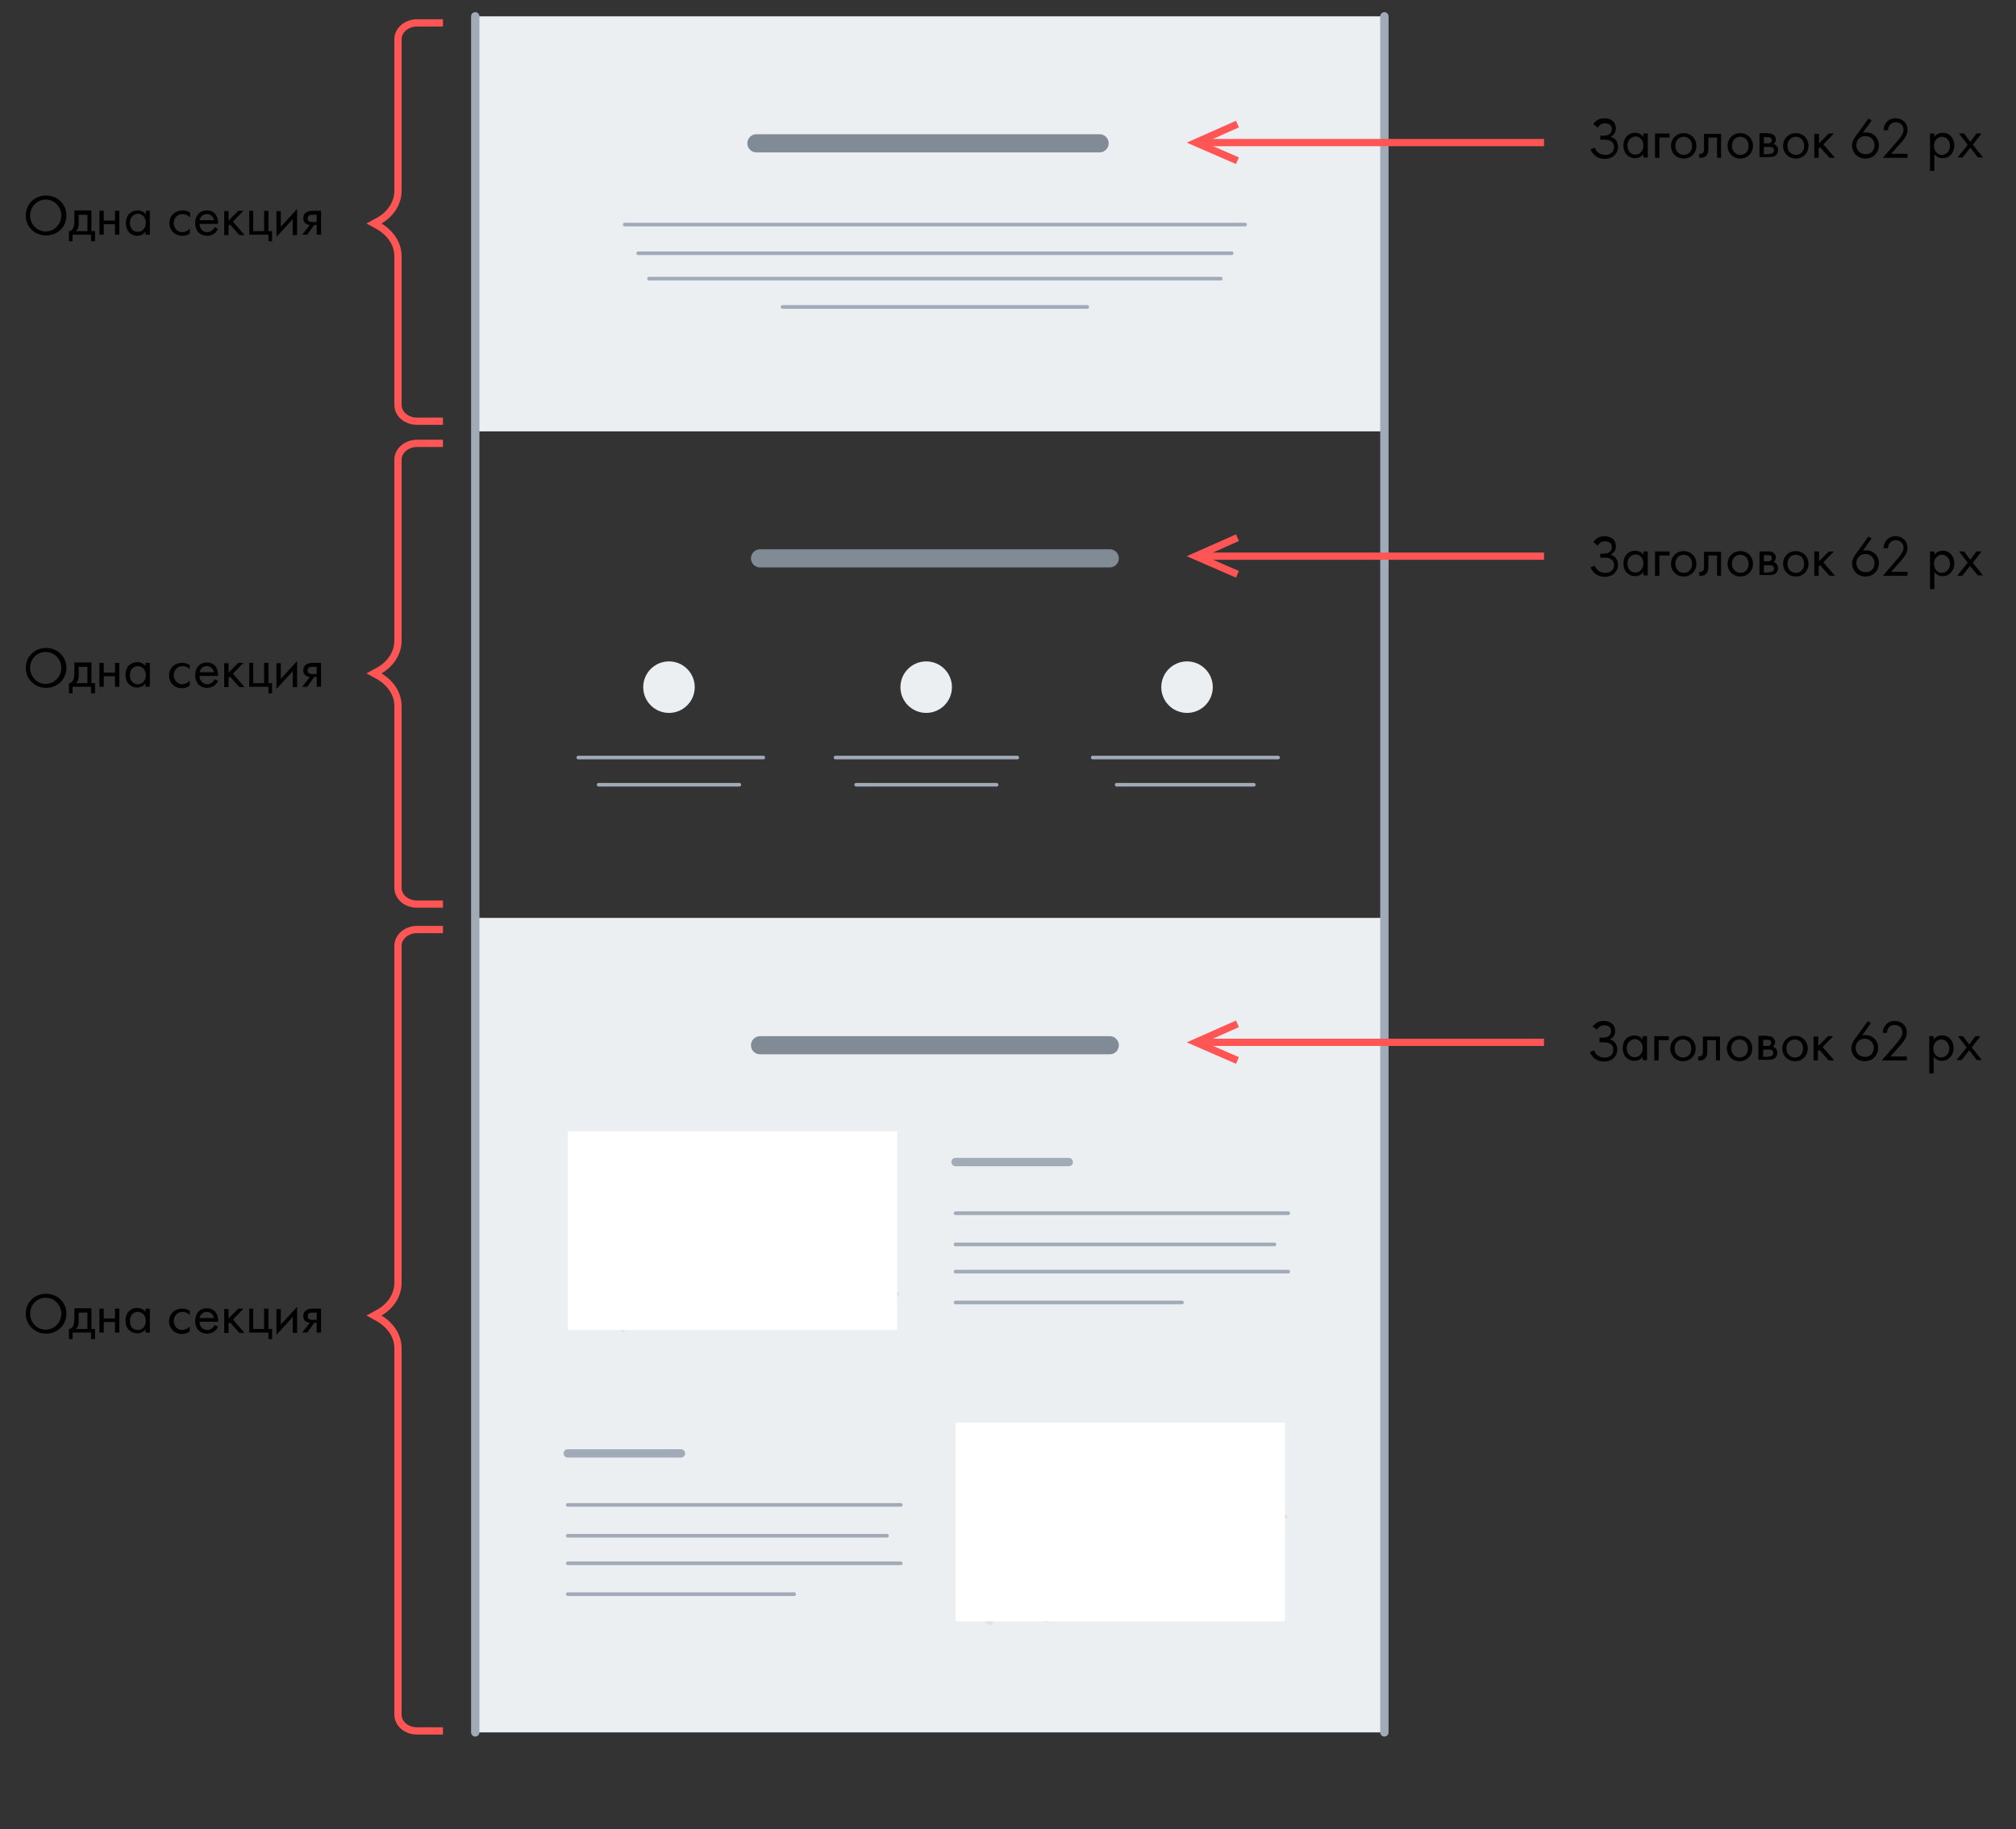 <?xml version="1.0" encoding="UTF-8"?> <!-- Generator: Adobe Illustrator 21.1.0, SVG Export Plug-In . SVG Version: 6.00 Build 0) --> <svg xmlns="http://www.w3.org/2000/svg" xmlns:xlink="http://www.w3.org/1999/xlink" x="0px" y="0px" viewBox="0 0 555.7 504.2" style="enable-background:new 0 0 555.7 504.2;" xml:space="preserve"><rect x="0" y="0" width="555.7" height="504.2" fill="#333333" stroke="none"/> <style type="text/css"> .st0{display:none;} .st1{fill:none;stroke:#E0E0E0;stroke-width:3;stroke-miterlimit:10;} .st2{fill:none;stroke:#333333;stroke-width:3;stroke-miterlimit:10;} .st3{fill:#2F2F2F;} .st4{fill:none;stroke:#E0E0E0;stroke-width:5;stroke-miterlimit:10;} .st5{opacity:0.22;fill:#FF5555;} .st6{fill:#EDEDED;} .st7{fill:#EBEFF2;} .st8{fill:#FDEC00;} .st9{opacity:0.87;} .st10{opacity:0.7;fill:#1098FF;} .st11{fill:#1098FF;} .st12{fill:#333333;} .st13{fill:#FFFFFF;stroke:#333333;stroke-width:3;stroke-miterlimit:10;} .st14{fill:none;stroke:#FF5555;stroke-width:3;stroke-miterlimit:10;} .st15{fill:none;stroke:#333333;stroke-width:5;stroke-miterlimit:10;} .st16{fill:none;stroke:#FF5555;stroke-width:5;stroke-miterlimit:10;} .st17{fill:none;stroke:#E0E0E0;stroke-width:2.3;stroke-miterlimit:10;} .st18{fill:none;stroke:#A5A5A5;stroke-width:2.3;stroke-miterlimit:10;} .st19{fill:none;stroke:#A1AAB7;stroke-width:2.3;stroke-linecap:round;stroke-linejoin:round;stroke-miterlimit:10;} .st20{fill:none;stroke:#A1AAB7;stroke-width:6;stroke-linecap:round;stroke-linejoin:round;stroke-miterlimit:10;} .st21{fill:none;stroke:#DCE2E5;stroke-width:2.3;stroke-linecap:round;stroke-linejoin:round;stroke-miterlimit:10;} .st22{fill:none;stroke:#DCE2E5;stroke-width:4;stroke-linecap:round;stroke-linejoin:round;stroke-miterlimit:10;} .st23{fill:none;stroke:#FF5555;stroke-width:2;stroke-miterlimit:10;} .st24{fill:#FFFFFF;} .st25{fill:#777777;stroke:#777777;stroke-miterlimit:10;} .st26{fill:none;stroke:#FFFFFF;stroke-width:2.3;stroke-miterlimit:10;} .st27{fill:none;stroke:#818B96;stroke-width:5;stroke-linecap:round;stroke-linejoin:round;stroke-miterlimit:10;} .st28{fill:none;stroke:#A1AAB7;stroke-linecap:round;stroke-linejoin:round;stroke-miterlimit:10;} .st29{fill:none;stroke:#E0E0E0;stroke-width:2;stroke-miterlimit:10;} .st30{fill:none;stroke:#AAB2BA;stroke-width:2.3;stroke-linecap:round;stroke-linejoin:round;stroke-miterlimit:10;} .st31{fill:none;stroke:#AAB2BA;stroke-width:6;stroke-linecap:round;stroke-linejoin:round;stroke-miterlimit:10;} .st32{fill:none;stroke:#EAF1F4;stroke-width:2.3;stroke-linecap:round;stroke-linejoin:round;stroke-miterlimit:10;} .st33{fill:none;stroke:#C5D1D8;stroke-width:2.3;stroke-linecap:round;stroke-linejoin:round;stroke-miterlimit:10;} .st34{fill:none;stroke:#C5D1D8;stroke-width:4;stroke-linecap:round;stroke-linejoin:round;stroke-miterlimit:10;} .st35{fill:none;stroke:#E7EEF2;stroke-width:2.3;stroke-linecap:round;stroke-linejoin:round;stroke-miterlimit:10;} .st36{fill:none;stroke:#A1AAB7;stroke-width:2.3;stroke-linecap:round;stroke-linejoin:round;stroke-miterlimit:10;stroke-dasharray:15,12;} .st37{fill:none;stroke:#818B96;stroke-width:2.3;stroke-linecap:round;stroke-linejoin:round;stroke-miterlimit:10;} .st38{fill:none;stroke:#A5A5A5;stroke-width:2;stroke-miterlimit:10;} </style> <g id="Слой_1" class="st0"> </g> <g id="Слой_3"> </g> <g id="Слой_4"> </g> <g id="Слой_2"> <path class="st23" d="M122.1,477.1H115c-3,0-5.3-2-5.3-4.5V371.6c0-3.4-2.1-6.5-5.5-8.4l-1.1-0.6l1.1-0.6c3.4-1.8,5.5-5,5.5-8.4 v-92.9c0-2.5,2.4-4.5,5.3-4.5h7.1"></path> <path class="st23" d="M122.1,116.1H115c-3,0-5.3-2-5.3-4.5V70.6c0-3.4-2.1-6.5-5.5-8.4l-1.1-0.6l1.1-0.6c3.4-1.8,5.5-5,5.5-8.4 V10.8c0-2.5,2.4-4.5,5.3-4.5h7.1"></path> <path class="st23" d="M122.1,249.2H115c-3,0-5.3-2-5.3-4.5v-50.1c0-3.4-2.1-6.5-5.5-8.4l-1.1-0.6l1.1-0.6c3.4-1.8,5.5-5,5.5-8.4 v-49.9c0-2.5,2.4-4.5,5.3-4.5h7.1"></path> <g> <path d="M7.1,59.4c0-3.2,2.5-5.5,5.6-5.5s5.6,2.3,5.6,5.5c0,3.2-2.5,5.5-5.6,5.5S7.1,62.6,7.1,59.4z M8.3,59.4 c0,2.4,1.9,4.4,4.3,4.4s4.3-2,4.3-4.4S15,55,12.6,55S8.3,57,8.3,59.4z"></path> <path d="M25.2,58.1v5.6h1v2.8h-1.1v-1.8h-5.1v1.8H19v-2.8c0.6,0,1-0.4,1.2-0.9c0.2-0.5,0.3-1.1,0.3-1.8v-3H25.2z M24.1,59.2h-2.4 v2.5c0,0.8-0.2,1.5-0.8,2h3.2V59.2z"></path> <path d="M27.4,58.1h1.2v2.7h3.1v-2.7h1.2v6.6h-1.2v-2.9h-3.1v2.9h-1.2V58.1z"></path> <path d="M40.1,58.1h1.2v6.6h-1.2v-0.9C39.8,64.3,39,65,37.9,65c-1.7,0-3.2-1.2-3.2-3.5c0-2.3,1.5-3.5,3.2-3.5c1.3,0,2,0.7,2.3,1.1 V58.1z M35.8,61.4c0,1.4,0.8,2.5,2.2,2.5c1.4,0,2.2-1.2,2.2-2.5c0-1.7-1.2-2.5-2.2-2.5C36.9,59,35.8,59.8,35.8,61.4z"></path> <path d="M52.4,60c-0.6-0.8-1.5-1-2.1-1c-1.2,0-2.4,0.9-2.4,2.5c0,1.6,1.2,2.5,2.3,2.5c0.7,0,1.5-0.3,2.1-1v1.4 C51.7,64.8,51,65,50.3,65c-2.1,0-3.6-1.5-3.6-3.5c0-2,1.5-3.5,3.6-3.5c1.1,0,1.7,0.4,2.1,0.6V60z"></path> <path d="M60.1,63.1c-0.2,0.4-0.5,0.8-0.8,1.1c-0.6,0.5-1.4,0.8-2.2,0.8c-1.6,0-3.3-1-3.3-3.5c0-2,1.2-3.5,3.2-3.5 c1.3,0,2.1,0.6,2.5,1.2c0.4,0.6,0.7,1.6,0.6,2.5H55c0,1.4,1,2.3,2.1,2.3c0.5,0,1-0.2,1.4-0.5c0.3-0.3,0.5-0.6,0.7-0.9L60.1,63.1z M59,60.7c-0.2-1-1-1.7-2-1.7s-1.8,0.7-2,1.7H59z"></path> <path d="M63,58.1v2.7l2.7-2.7h1.4l-2.9,3l3.2,3.7H66l-2.6-2.9L63,62.2v2.6h-1.2v-6.6H63z"></path> <path d="M68.6,58.1h1.2v5.6h3v-5.6h1.2v5.6H75v2.8H74v-1.8h-5.3V58.1z"></path> <path d="M77.4,58.1v4.4l4.5-4.9v7.2h-1.2v-4.4l-4.5,4.9v-7.1H77.4z"></path> <path d="M85.4,62c-0.1,0-0.8-0.1-1.3-0.5c-0.3-0.3-0.5-0.7-0.5-1.3s0.2-1.2,0.6-1.5c0.6-0.5,1.3-0.6,2-0.6h2.3v6.6h-1.2v-2.7h-0.7 l-1.9,2.7h-1.4L85.4,62z M87.3,59.2h-1.1c-0.5,0-0.8,0-1,0.2c-0.2,0.1-0.4,0.4-0.4,0.8c0,0.4,0.1,0.6,0.4,0.8 c0.3,0.2,0.8,0.2,1,0.2h1.1V59.2z"></path> </g> <g> <path d="M7.1,184.1c0-3.2,2.5-5.5,5.6-5.5s5.6,2.3,5.6,5.5c0,3.2-2.5,5.5-5.6,5.5S7.1,187.2,7.1,184.1z M8.3,184.1 c0,2.4,1.9,4.4,4.3,4.4s4.3-2,4.3-4.4s-1.9-4.4-4.3-4.4S8.3,181.6,8.3,184.1z"></path> <path d="M25.2,182.7v5.6h1v2.8h-1.1v-1.8h-5.1v1.8H19v-2.8c0.6,0,1-0.4,1.2-0.9c0.2-0.5,0.3-1.1,0.3-1.8v-3H25.2z M24.1,183.8 h-2.4v2.5c0,0.8-0.2,1.5-0.8,2h3.2V183.8z"></path> <path d="M27.4,182.7h1.2v2.7h3.1v-2.7h1.2v6.6h-1.2v-2.9h-3.1v2.9h-1.2V182.7z"></path> <path d="M40.1,182.7h1.2v6.6h-1.2v-0.9c-0.4,0.5-1.1,1.1-2.3,1.1c-1.7,0-3.2-1.2-3.2-3.5c0-2.3,1.5-3.5,3.2-3.5 c1.3,0,2,0.7,2.3,1.1V182.7z M35.8,186.1c0,1.4,0.8,2.5,2.2,2.5c1.4,0,2.2-1.2,2.2-2.5c0-1.7-1.2-2.5-2.2-2.5 C36.9,183.6,35.8,184.4,35.8,186.1z"></path> <path d="M52.4,184.6c-0.6-0.8-1.5-1-2.1-1c-1.2,0-2.4,0.9-2.4,2.5c0,1.6,1.2,2.5,2.3,2.5c0.7,0,1.5-0.3,2.1-1v1.4 c-0.7,0.5-1.5,0.7-2.1,0.7c-2.1,0-3.6-1.5-3.6-3.5c0-2,1.5-3.5,3.6-3.5c1.1,0,1.7,0.4,2.1,0.6V184.6z"></path> <path d="M60.1,187.7c-0.2,0.4-0.5,0.8-0.8,1.1c-0.6,0.5-1.4,0.8-2.2,0.8c-1.6,0-3.3-1-3.3-3.5c0-2,1.2-3.5,3.2-3.5 c1.3,0,2.1,0.6,2.5,1.2c0.4,0.6,0.7,1.6,0.6,2.5H55c0,1.4,1,2.3,2.1,2.3c0.5,0,1-0.2,1.4-0.5c0.3-0.3,0.5-0.6,0.7-0.9L60.1,187.7z M59,185.3c-0.2-1-1-1.7-2-1.7s-1.8,0.7-2,1.7H59z"></path> <path d="M63,182.7v2.7l2.7-2.7h1.4l-2.9,3l3.2,3.7H66l-2.6-2.9l-0.4,0.3v2.6h-1.2v-6.6H63z"></path> <path d="M68.6,182.7h1.2v5.6h3v-5.6h1.2v5.6H75v2.8H74v-1.8h-5.3V182.7z"></path> <path d="M77.4,182.7v4.4l4.5-4.9v7.2h-1.2v-4.4l-4.5,4.9v-7.1H77.4z"></path> <path d="M85.4,186.6c-0.1,0-0.8-0.1-1.3-0.5c-0.3-0.3-0.5-0.7-0.5-1.3c0-0.6,0.2-1.2,0.6-1.5c0.6-0.5,1.3-0.6,2-0.6h2.3v6.6h-1.2 v-2.7h-0.7l-1.9,2.7h-1.4L85.4,186.6z M87.3,183.8h-1.1c-0.5,0-0.8,0-1,0.2c-0.2,0.1-0.4,0.4-0.4,0.8c0,0.4,0.1,0.6,0.4,0.8 c0.3,0.2,0.8,0.2,1,0.2h1.1V183.8z"></path> </g> <g> <path d="M7.1,362.1c0-3.2,2.5-5.5,5.6-5.5s5.6,2.3,5.6,5.5c0,3.2-2.5,5.5-5.6,5.5S7.1,365.2,7.1,362.1z M8.3,362.1 c0,2.4,1.9,4.4,4.3,4.4s4.3-2,4.3-4.4s-1.9-4.4-4.3-4.4S8.3,359.6,8.3,362.1z"></path> <path d="M25.2,360.7v5.6h1v2.8h-1.1v-1.8h-5.1v1.8H19v-2.8c0.6,0,1-0.4,1.2-0.9c0.2-0.5,0.3-1.1,0.3-1.8v-3H25.2z M24.1,361.8 h-2.4v2.5c0,0.8-0.2,1.5-0.8,2h3.2V361.8z"></path> <path d="M27.4,360.7h1.2v2.7h3.1v-2.7h1.2v6.6h-1.2v-2.9h-3.1v2.9h-1.2V360.7z"></path> <path d="M40.1,360.7h1.2v6.6h-1.2v-0.9c-0.4,0.5-1.1,1.1-2.3,1.1c-1.7,0-3.2-1.2-3.2-3.5c0-2.3,1.5-3.5,3.2-3.5 c1.3,0,2,0.7,2.3,1.1V360.7z M35.8,364.1c0,1.4,0.8,2.5,2.2,2.5c1.4,0,2.2-1.2,2.2-2.5c0-1.7-1.2-2.5-2.2-2.5 C36.9,361.6,35.8,362.4,35.8,364.1z"></path> <path d="M52.4,362.6c-0.6-0.8-1.5-1-2.1-1c-1.2,0-2.4,0.9-2.4,2.5c0,1.6,1.2,2.5,2.3,2.5c0.7,0,1.5-0.3,2.1-1v1.4 c-0.7,0.5-1.5,0.7-2.1,0.7c-2.1,0-3.6-1.5-3.6-3.5c0-2,1.5-3.5,3.6-3.5c1.1,0,1.7,0.4,2.1,0.6V362.6z"></path> <path d="M60.1,365.7c-0.2,0.4-0.5,0.8-0.8,1.1c-0.6,0.5-1.4,0.8-2.2,0.8c-1.6,0-3.3-1-3.3-3.5c0-2,1.2-3.5,3.2-3.5 c1.3,0,2.1,0.6,2.5,1.2c0.4,0.6,0.7,1.6,0.6,2.5H55c0,1.4,1,2.3,2.1,2.3c0.5,0,1-0.2,1.4-0.5c0.3-0.3,0.5-0.6,0.7-0.9L60.1,365.7z M59,363.3c-0.2-1-1-1.7-2-1.7s-1.8,0.7-2,1.7H59z"></path> <path d="M63,360.7v2.7l2.7-2.7h1.4l-2.9,3l3.2,3.7H66l-2.6-2.9l-0.4,0.3v2.6h-1.2v-6.6H63z"></path> <path d="M68.6,360.7h1.2v5.6h3v-5.6h1.2v5.6H75v2.8H74v-1.8h-5.3V360.7z"></path> <path d="M77.4,360.7v4.4l4.5-4.9v7.2h-1.2v-4.4l-4.5,4.9v-7.1H77.4z"></path> <path d="M85.4,364.6c-0.1,0-0.8-0.1-1.3-0.5c-0.3-0.3-0.5-0.7-0.5-1.3c0-0.6,0.2-1.2,0.6-1.5c0.6-0.5,1.3-0.6,2-0.6h2.3v6.6h-1.2 v-2.7h-0.7l-1.9,2.7h-1.4L85.4,364.6z M87.3,361.8h-1.1c-0.5,0-0.8,0-1,0.2c-0.2,0.1-0.4,0.4-0.4,0.8c0,0.4,0.1,0.6,0.4,0.8 c0.3,0.2,0.8,0.2,1,0.2h1.1V361.8z"></path> </g> <rect x="131" y="4.5" class="st7" width="250.6" height="114.4"></rect> <rect x="131" y="253" class="st7" width="250.6" height="224.5"></rect> <line class="st27" x1="208.5" y1="39.5" x2="303.1" y2="39.5"></line> <line class="st27" x1="209.5" y1="153.9" x2="305.9" y2="153.9"></line> <circle class="st7" cx="184.4" cy="189.4" r="7.1"></circle> <line class="st28" x1="159.4" y1="208.8" x2="210.4" y2="208.8"></line> <line class="st28" x1="165" y1="216.3" x2="203.8" y2="216.3"></line> <circle class="st7" cx="255.3" cy="189.4" r="7.1"></circle> <line class="st28" x1="230.3" y1="208.8" x2="280.4" y2="208.8"></line> <line class="st28" x1="236" y1="216.3" x2="274.7" y2="216.3"></line> <circle class="st7" cx="327.2" cy="189.4" r="7.1"></circle> <line class="st28" x1="301.2" y1="208.8" x2="352.3" y2="208.8"></line> <line class="st28" x1="307.8" y1="216.3" x2="345.6" y2="216.3"></line> <path class="st29" d="M272.4,447.6c0,0,20.2-42.5,28.4-42.2c8.2,0.3,19.4,18.8,25.1,19.2c5.8,0.3,13.3-15.4,16.8-15.4 c3.5,0,11.5,9.6,11.5,9.6"></path> <path class="st29" d="M298.9,414.9c0,0-4.8,8.9-4,14.7c1.5,9.8-7.2,16.9-7.2,16.9"></path> <path class="st29" d="M171,366.6c0,0,14-16.8,18.1-16.6s11.4,8.3,14.7,8.6s14.9-19.1,19.6-19.1s9.7,4.4,23.9,17.9"></path> <circle class="st29" cx="174" cy="330.2" r="6.1"></circle> <line class="st27" x1="209.5" y1="288.1" x2="305.9" y2="288.1"></line> <line class="st28" x1="263.4" y1="334.4" x2="355.1" y2="334.4"></line> <line class="st28" x1="263.4" y1="343" x2="351.3" y2="343"></line> <line class="st28" x1="263.4" y1="350.5" x2="355.1" y2="350.5"></line> <line class="st28" x1="263.4" y1="359" x2="325.8" y2="359"></line> <rect x="156.5" y="311.8" class="st24" width="90.8" height="54.8"></rect> <line class="st19" x1="263.4" y1="320.3" x2="294.6" y2="320.3"></line> <line class="st28" x1="156.5" y1="414.8" x2="248.3" y2="414.8"></line> <line class="st28" x1="156.5" y1="423.3" x2="244.5" y2="423.3"></line> <line class="st28" x1="156.5" y1="430.9" x2="248.3" y2="430.9"></line> <line class="st28" x1="156.5" y1="439.4" x2="218.9" y2="439.4"></line> <rect x="263.4" y="392.1" class="st24" width="90.8" height="54.8"></rect> <line class="st19" x1="156.5" y1="400.6" x2="187.7" y2="400.6"></line> <line class="st19" x1="381.6" y1="4.5" x2="381.6" y2="477.5"></line> <line class="st19" x1="131" y1="477.5" x2="131" y2="4.5"></line> <line class="st23" x1="330.4" y1="39.3" x2="425.6" y2="39.3"></line> <polyline class="st23" points="341.1,44.3 329.6,39.3 341.1,34.2 "></polyline> <line class="st23" x1="330.4" y1="153.3" x2="425.6" y2="153.3"></line> <polyline class="st23" points="341.1,158.3 329.6,153.3 341.1,148.2 "></polyline> <line class="st23" x1="330.4" y1="287.3" x2="425.6" y2="287.3"></line> <polyline class="st23" points="341.1,292.3 329.6,287.3 341.1,282.2 "></polyline> <g> <path d="M439.2,34.2c0.9-1.3,2-1.6,3.1-1.6c0.5,0,1.5,0.1,2.3,0.8c0.5,0.4,0.8,1.1,0.8,2c0,1.1-0.6,1.9-1.5,2.3 c1.4,0.3,2.1,1.5,2.1,2.8c0,1.3-0.7,2.1-1.3,2.6c-0.7,0.5-1.6,0.7-2.4,0.7c-2.1,0-3.3-1.3-3.9-2.6l1.2-0.5c0.4,1.2,1.5,2,2.8,2 c0.6,0,1.2-0.1,1.6-0.4c0.7-0.5,0.9-1.1,0.9-1.7c0-2-1.8-2.1-2.8-2.1h-1v-1.1h1c1.5,0,2.2-0.8,2.2-1.8c0-0.5-0.2-0.9-0.4-1.1 c-0.4-0.4-1-0.5-1.4-0.5c-0.8,0-1.5,0.2-2.1,1.2L439.2,34.2z"></path> <path d="M453,36.8h1.2v6.6H453v-0.9c-0.4,0.5-1.1,1.1-2.3,1.1c-1.7,0-3.2-1.2-3.2-3.5c0-2.3,1.5-3.5,3.2-3.5c1.3,0,2,0.7,2.3,1.1 V36.8z M448.6,40.1c0,1.4,0.8,2.5,2.2,2.5c1.4,0,2.2-1.2,2.2-2.5c0-1.7-1.2-2.5-2.2-2.5C449.7,37.7,448.6,38.5,448.6,40.1z"></path> <path d="M456.3,36.8h3.9v1.1h-2.8v5.6h-1.2V36.8z"></path> <path d="M460.6,40.2c0-2,1.5-3.5,3.5-3.5c2,0,3.5,1.5,3.5,3.5c0,2-1.5,3.5-3.5,3.5C462.1,43.7,460.6,42.2,460.6,40.2z M461.8,40.2 c0,1.6,1.2,2.5,2.3,2.5c1.2,0,2.3-0.8,2.3-2.5c0-1.6-1.1-2.5-2.3-2.5C462.9,37.7,461.8,38.6,461.8,40.2z"></path> <path d="M474.5,43.5h-1.2v-5.6h-2.4v3c0,0.6,0,1.3-0.5,1.9c-0.2,0.3-0.7,0.7-1.6,0.7c-0.1,0-0.2,0-0.4,0v-1.1c0.1,0,0.2,0,0.3,0 c0.4,0,0.7-0.2,0.8-0.4c0.2-0.3,0.2-0.7,0.2-1.1v-4h4.7V43.5z"></path> <path d="M476.2,40.2c0-2,1.5-3.5,3.5-3.5c2,0,3.5,1.5,3.5,3.5c0,2-1.5,3.5-3.5,3.5C477.7,43.7,476.2,42.2,476.2,40.2z M477.4,40.2 c0,1.6,1.2,2.5,2.3,2.5c1.2,0,2.3-0.8,2.3-2.5c0-1.6-1.1-2.5-2.3-2.5C478.5,37.7,477.4,38.6,477.4,40.2z"></path> <path d="M487.5,36.8c0.4,0,0.9,0,1.4,0.4c0.2,0.2,0.6,0.6,0.6,1.2c0,0.7-0.3,1.1-0.7,1.3c0.2,0,0.5,0.1,0.8,0.4 c0.4,0.4,0.5,0.8,0.5,1.3c0,0.7-0.3,1.2-0.7,1.5c-0.4,0.3-1,0.4-1.6,0.4H485v-6.6H487.5z M487.4,39.5c0.1,0,0.5,0,0.7-0.2 c0.1-0.1,0.3-0.3,0.3-0.7c0-0.3-0.1-0.5-0.3-0.6c-0.3-0.2-0.6-0.2-0.9-0.2h-1v1.7H487.4z M487.6,42.4c0.3,0,0.8,0,1-0.2 c0.2-0.2,0.4-0.4,0.4-0.7c0-0.3-0.1-0.6-0.3-0.8c-0.3-0.2-0.7-0.2-1-0.2h-1.5v2H487.6z"></path> <path d="M491.5,40.2c0-2,1.5-3.5,3.5-3.5c2,0,3.5,1.5,3.5,3.5c0,2-1.5,3.5-3.5,3.5C493,43.7,491.5,42.2,491.5,40.2z M492.7,40.2 c0,1.6,1.2,2.5,2.3,2.5c1.2,0,2.3-0.8,2.3-2.5c0-1.6-1.1-2.5-2.3-2.5C493.8,37.7,492.7,38.6,492.7,40.2z"></path> <path d="M501.4,36.8v2.7l2.7-2.7h1.4l-2.9,3l3.2,3.7h-1.5l-2.6-2.9l-0.4,0.3v2.6h-1.2v-6.6H501.4z"></path> <path d="M515.9,33.2l-2.4,3.4c0.3-0.1,0.6-0.1,0.9-0.1c2,0,3.5,1.5,3.5,3.5c0,2.1-1.5,3.7-3.7,3.7c-2.5,0-3.7-2-3.7-3.6 c0-0.4,0.1-1.3,0.9-2.4l3.6-5L515.9,33.2z M516.7,40c0-1.4-1.1-2.5-2.5-2.5c-1.5,0-2.5,1.1-2.5,2.5c0,1.4,1,2.5,2.5,2.5 C515.7,42.6,516.7,41.5,516.7,40z"></path> <path d="M519,43.5l3.9-4.5c0.3-0.3,1-1.2,1.2-1.6c0.5-0.7,0.6-1.2,0.6-1.6c0-1.2-0.9-2.1-2.1-2.1c-0.8,0-1.4,0.3-1.8,0.9 c-0.2,0.3-0.3,0.7-0.4,1.3h-1.2c0-1.1,0.4-1.7,0.8-2.2c0.4-0.5,1.2-1.1,2.5-1.1c1.9,0,3.3,1.3,3.3,3.2c0,0.7-0.2,1.4-0.8,2.3 c-0.4,0.6-1,1.3-1.5,1.8l-2.2,2.5h4.5v1.1H519z"></path> <path d="M533.2,47.1h-1.2V36.8h1.2v0.9c0.8-1,1.8-1.1,2.3-1.1c2.1,0,3.2,1.7,3.2,3.5c0,1.8-1.2,3.5-3.2,3.5 c-1.1,0-1.8-0.5-2.3-1.1V47.1z M537.5,40.2c0-1.6-1.1-2.5-2.2-2.5s-2.2,0.9-2.2,2.5c0,1.4,0.9,2.5,2.2,2.5 C536.7,42.6,537.5,41.5,537.5,40.2z"></path> <path d="M542.4,39.9l-2.4-3.1h1.4l1.7,2.3l1.7-2.3h1.4l-2.4,3.1l2.8,3.5h-1.4l-2.1-2.7l-2.1,2.7h-1.4L542.4,39.9z"></path> </g> <g> <path d="M439.2,149.4c0.9-1.3,2-1.6,3.1-1.6c0.5,0,1.5,0.1,2.3,0.8c0.5,0.4,0.8,1.1,0.8,2c0,1.1-0.6,1.9-1.5,2.3 c1.4,0.3,2.1,1.5,2.1,2.8c0,1.3-0.7,2.1-1.3,2.6c-0.7,0.5-1.6,0.7-2.4,0.7c-2.1,0-3.3-1.3-3.9-2.6l1.2-0.5c0.4,1.2,1.5,2,2.8,2 c0.6,0,1.2-0.1,1.6-0.4c0.7-0.5,0.9-1.1,0.9-1.7c0-2-1.8-2.1-2.8-2.1h-1v-1.1h1c1.5,0,2.2-0.8,2.2-1.8c0-0.5-0.2-0.9-0.4-1.1 c-0.4-0.4-1-0.5-1.4-0.5c-0.8,0-1.5,0.2-2.1,1.2L439.2,149.4z"></path> <path d="M453,152h1.2v6.6H453v-0.9c-0.4,0.5-1.1,1.1-2.3,1.1c-1.7,0-3.2-1.2-3.2-3.5c0-2.3,1.5-3.5,3.2-3.5c1.3,0,2,0.7,2.3,1.1 V152z M448.6,155.3c0,1.4,0.8,2.5,2.2,2.5c1.4,0,2.2-1.2,2.2-2.5c0-1.7-1.2-2.5-2.2-2.5C449.7,152.9,448.6,153.7,448.6,155.3z"></path> <path d="M456.3,152h3.9v1.1h-2.8v5.6h-1.2V152z"></path> <path d="M460.6,155.4c0-2,1.5-3.5,3.5-3.5c2,0,3.5,1.5,3.5,3.5c0,2-1.5,3.5-3.5,3.5C462.1,158.9,460.6,157.4,460.6,155.4z M461.8,155.4c0,1.6,1.2,2.5,2.3,2.5c1.2,0,2.3-0.8,2.3-2.5c0-1.6-1.1-2.5-2.3-2.5C462.9,152.9,461.8,153.8,461.8,155.4z"></path> <path d="M474.5,158.7h-1.2v-5.6h-2.4v3c0,0.6,0,1.3-0.5,1.9c-0.2,0.3-0.7,0.7-1.6,0.7c-0.1,0-0.2,0-0.4,0v-1.1c0.1,0,0.2,0,0.3,0 c0.4,0,0.7-0.2,0.8-0.4c0.2-0.3,0.2-0.7,0.2-1.1v-4h4.7V158.7z"></path> <path d="M476.2,155.4c0-2,1.5-3.5,3.5-3.5c2,0,3.5,1.5,3.5,3.5c0,2-1.5,3.5-3.5,3.5C477.7,158.9,476.2,157.4,476.2,155.4z M477.4,155.4c0,1.6,1.2,2.5,2.3,2.5c1.2,0,2.3-0.8,2.3-2.5c0-1.6-1.1-2.5-2.3-2.5C478.5,152.9,477.4,153.8,477.4,155.4z"></path> <path d="M487.5,152c0.4,0,0.9,0,1.4,0.4c0.2,0.2,0.6,0.6,0.6,1.2c0,0.7-0.3,1.1-0.7,1.3c0.2,0,0.5,0.1,0.8,0.4 c0.4,0.4,0.5,0.8,0.5,1.3c0,0.7-0.3,1.2-0.7,1.5c-0.4,0.3-1,0.4-1.6,0.4H485V152H487.5z M487.4,154.7c0.1,0,0.5,0,0.7-0.2 c0.1-0.1,0.3-0.3,0.3-0.7c0-0.3-0.1-0.5-0.3-0.6c-0.3-0.2-0.6-0.2-0.9-0.2h-1v1.7H487.4z M487.6,157.7c0.3,0,0.8,0,1-0.2 c0.2-0.2,0.4-0.4,0.4-0.7c0-0.3-0.1-0.6-0.3-0.8c-0.3-0.2-0.7-0.2-1-0.2h-1.5v2H487.6z"></path> <path d="M491.5,155.4c0-2,1.5-3.5,3.5-3.5c2,0,3.5,1.5,3.5,3.5c0,2-1.5,3.5-3.5,3.5C493,158.9,491.5,157.4,491.5,155.4z M492.7,155.4c0,1.6,1.2,2.5,2.3,2.5c1.2,0,2.3-0.8,2.3-2.5c0-1.6-1.1-2.5-2.3-2.5C493.8,152.9,492.7,153.8,492.7,155.4z"></path> <path d="M501.4,152v2.7l2.7-2.7h1.4l-2.9,3l3.2,3.7h-1.5l-2.6-2.9l-0.4,0.3v2.6h-1.2V152H501.4z"></path> <path d="M515.9,148.4l-2.4,3.4c0.3-0.1,0.6-0.1,0.9-0.1c2,0,3.5,1.5,3.5,3.5c0,2.1-1.5,3.7-3.7,3.7c-2.5,0-3.7-2-3.7-3.6 c0-0.4,0.1-1.3,0.9-2.4l3.6-5L515.9,148.4z M516.7,155.2c0-1.4-1.1-2.5-2.5-2.5c-1.5,0-2.5,1.1-2.5,2.5c0,1.4,1,2.5,2.5,2.5 C515.7,157.8,516.7,156.7,516.7,155.2z"></path> <path d="M519,158.7l3.9-4.5c0.3-0.3,1-1.2,1.2-1.6c0.5-0.7,0.6-1.2,0.6-1.6c0-1.2-0.9-2.1-2.1-2.1c-0.8,0-1.4,0.3-1.8,0.9 c-0.2,0.3-0.3,0.7-0.4,1.3h-1.2c0-1.1,0.4-1.7,0.8-2.2c0.4-0.5,1.2-1.1,2.5-1.1c1.9,0,3.3,1.3,3.3,3.2c0,0.7-0.2,1.4-0.8,2.3 c-0.4,0.6-1,1.3-1.5,1.8l-2.2,2.5h4.5v1.1H519z"></path> <path d="M533.2,162.4h-1.2V152h1.2v0.9c0.8-1,1.8-1.1,2.3-1.1c2.1,0,3.2,1.7,3.2,3.5c0,1.8-1.2,3.5-3.2,3.5 c-1.1,0-1.8-0.5-2.3-1.1V162.4z M537.5,155.4c0-1.6-1.1-2.5-2.2-2.5s-2.2,0.9-2.2,2.5c0,1.4,0.9,2.5,2.2,2.5 C536.7,157.8,537.5,156.7,537.5,155.4z"></path> <path d="M542.4,155.1l-2.4-3.1h1.4l1.7,2.3l1.7-2.3h1.4l-2.4,3.1l2.8,3.5h-1.4L543,156l-2.1,2.7h-1.4L542.4,155.1z"></path> </g> <g> <path d="M439,283c0.9-1.3,2-1.6,3.1-1.6c0.5,0,1.5,0.1,2.3,0.8c0.5,0.4,0.8,1.1,0.8,2c0,1.1-0.6,1.9-1.5,2.3 c1.4,0.3,2.1,1.5,2.1,2.8c0,1.3-0.7,2.1-1.3,2.6c-0.7,0.5-1.6,0.7-2.4,0.7c-2.1,0-3.3-1.3-3.9-2.6l1.2-0.5c0.4,1.2,1.5,2,2.8,2 c0.6,0,1.2-0.1,1.6-0.4c0.7-0.5,0.9-1.1,0.9-1.7c0-2-1.8-2.1-2.8-2.1h-1V286h1c1.5,0,2.2-0.8,2.2-1.8c0-0.5-0.2-0.9-0.4-1.1 c-0.4-0.4-1-0.5-1.4-0.5c-0.8,0-1.5,0.2-2.1,1.2L439,283z"></path> <path d="M452.8,285.6h1.2v6.6h-1.2v-0.9c-0.4,0.5-1.1,1.1-2.3,1.1c-1.7,0-3.2-1.2-3.2-3.5c0-2.3,1.5-3.5,3.2-3.5 c1.3,0,2,0.7,2.3,1.1V285.6z M448.4,288.9c0,1.4,0.8,2.5,2.2,2.5c1.4,0,2.2-1.2,2.2-2.5c0-1.7-1.2-2.5-2.2-2.5 C449.5,286.5,448.4,287.3,448.4,288.9z"></path> <path d="M456.1,285.6h3.9v1.1h-2.8v5.6h-1.2V285.6z"></path> <path d="M460.4,289c0-2,1.5-3.5,3.5-3.5c2,0,3.5,1.5,3.5,3.5c0,2-1.5,3.5-3.5,3.5C461.9,292.5,460.4,291,460.4,289z M461.6,289 c0,1.6,1.2,2.5,2.3,2.5c1.2,0,2.3-0.8,2.3-2.5c0-1.6-1.1-2.5-2.3-2.5C462.7,286.5,461.6,287.3,461.6,289z"></path> <path d="M474.2,292.3h-1.2v-5.6h-2.4v3c0,0.6,0,1.3-0.5,1.9c-0.2,0.3-0.7,0.7-1.6,0.7c-0.1,0-0.2,0-0.4,0v-1.1c0.1,0,0.2,0,0.3,0 c0.4,0,0.7-0.2,0.8-0.4c0.2-0.3,0.2-0.7,0.2-1.1v-4h4.7V292.3z"></path> <path d="M476,289c0-2,1.5-3.5,3.5-3.5c2,0,3.5,1.5,3.5,3.5c0,2-1.5,3.5-3.5,3.5C477.5,292.5,476,291,476,289z M477.2,289 c0,1.6,1.2,2.5,2.3,2.5c1.2,0,2.3-0.8,2.3-2.5c0-1.6-1.1-2.5-2.3-2.5C478.3,286.5,477.2,287.3,477.2,289z"></path> <path d="M487.3,285.6c0.4,0,0.9,0,1.4,0.4c0.2,0.2,0.6,0.6,0.6,1.2c0,0.7-0.3,1.1-0.7,1.3c0.2,0,0.5,0.1,0.8,0.4 c0.4,0.4,0.5,0.8,0.5,1.3c0,0.7-0.3,1.2-0.7,1.5c-0.4,0.3-1,0.4-1.6,0.4h-2.9v-6.6H487.3z M487.2,288.3c0.1,0,0.5,0,0.7-0.2 c0.1-0.1,0.3-0.3,0.3-0.7c0-0.3-0.1-0.5-0.3-0.6c-0.3-0.2-0.6-0.2-0.9-0.2h-1v1.7H487.2z M487.4,291.2c0.3,0,0.8,0,1-0.2 c0.2-0.2,0.4-0.4,0.4-0.7c0-0.3-0.1-0.6-0.3-0.8c-0.3-0.2-0.7-0.2-1-0.2H486v2H487.4z"></path> <path d="M491.3,289c0-2,1.5-3.5,3.5-3.5c2,0,3.5,1.5,3.5,3.5c0,2-1.5,3.5-3.5,3.5C492.8,292.5,491.3,291,491.3,289z M492.4,289 c0,1.6,1.2,2.5,2.3,2.5c1.2,0,2.3-0.8,2.3-2.5c0-1.6-1.1-2.5-2.3-2.5C493.6,286.5,492.4,287.3,492.4,289z"></path> <path d="M501.2,285.6v2.7l2.7-2.7h1.4l-2.9,3l3.2,3.7h-1.5l-2.6-2.9l-0.4,0.3v2.6h-1.2v-6.6H501.2z"></path> <path d="M515.7,282l-2.4,3.4c0.3-0.1,0.6-0.1,0.9-0.1c2,0,3.5,1.5,3.5,3.5c0,2.1-1.5,3.7-3.7,3.7c-2.5,0-3.7-2-3.7-3.6 c0-0.4,0.1-1.3,0.9-2.4l3.6-5L515.7,282z M516.5,288.8c0-1.4-1.1-2.5-2.5-2.5c-1.5,0-2.5,1.1-2.5,2.5c0,1.4,1,2.5,2.5,2.5 C515.5,291.4,516.5,290.3,516.5,288.8z"></path> <path d="M518.7,292.3l3.9-4.5c0.3-0.3,1-1.2,1.2-1.6c0.5-0.7,0.6-1.2,0.6-1.6c0-1.2-0.9-2.1-2.1-2.1c-0.8,0-1.4,0.3-1.8,0.9 c-0.2,0.3-0.3,0.7-0.4,1.3H519c0-1.1,0.4-1.7,0.8-2.2c0.4-0.5,1.2-1.1,2.5-1.1c1.9,0,3.3,1.3,3.3,3.2c0,0.7-0.2,1.4-0.8,2.3 c-0.4,0.6-1,1.3-1.5,1.8l-2.2,2.5h4.5v1.1H518.7z"></path> <path d="M533,295.9h-1.2v-10.3h1.2v0.9c0.8-1,1.8-1.1,2.3-1.1c2.1,0,3.2,1.7,3.2,3.5c0,1.8-1.2,3.5-3.2,3.5 c-1.1,0-1.8-0.5-2.3-1.1V295.9z M537.3,289c0-1.6-1.1-2.5-2.2-2.5s-2.2,0.9-2.2,2.5c0,1.4,0.9,2.5,2.2,2.5 C536.5,291.4,537.3,290.3,537.3,289z"></path> <path d="M542.1,288.7l-2.4-3.1h1.4l1.7,2.3l1.7-2.3h1.4l-2.4,3.1l2.8,3.5h-1.4l-2.1-2.7l-2.1,2.7h-1.4L542.1,288.7z"></path> </g> <line class="st28" x1="172.2" y1="61.9" x2="343.2" y2="61.9"></line> <line class="st28" x1="175.9" y1="69.8" x2="339.5" y2="69.8"></line> <line class="st28" x1="178.9" y1="76.8" x2="336.5" y2="76.8"></line> <line class="st28" x1="215.7" y1="84.6" x2="299.7" y2="84.6"></line> </g> </svg> 